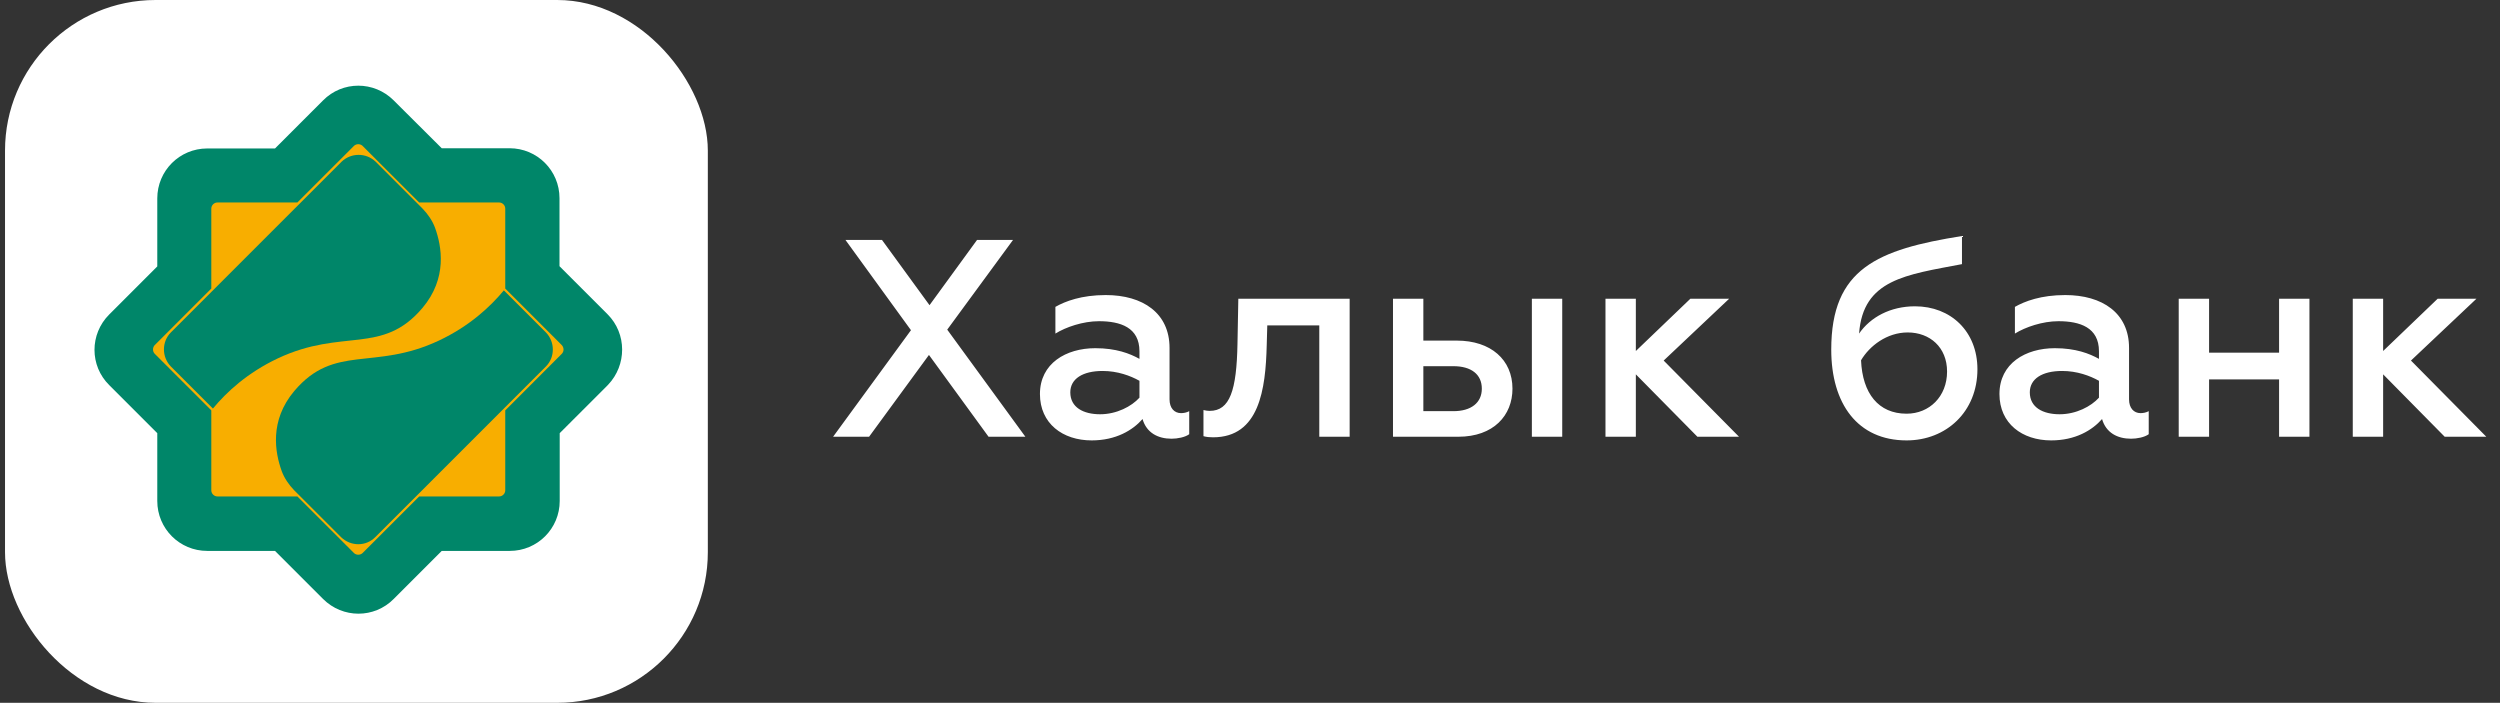<svg width="249" height="70" viewBox="0 0 249 70" fill="none" xmlns="http://www.w3.org/2000/svg">
<rect x="0" y="0" width="249" height="70" fill="#333333" stroke="none"/>
<rect x="0.5" width="70" height="70" rx="15" fill="white"/>
<path fill-rule="evenodd" clip-rule="evenodd" d="M35.696 58.12C34.798 58.12 33.899 57.769 33.219 57.09L28.44 52.311H21.689C19.738 52.311 18.181 50.732 18.181 48.803V42.051L13.402 37.273C12.043 35.913 12.043 33.678 13.402 32.296L18.181 27.517V20.766C18.181 18.815 19.759 17.258 21.689 17.258H28.44L33.219 12.501C34.578 11.142 36.814 11.142 38.195 12.501L42.974 17.258H49.726C51.677 17.258 53.234 18.837 53.234 20.766V27.517L58.013 32.275C59.372 33.634 59.372 35.87 58.013 37.251L53.234 42.03V48.781C53.234 50.732 51.655 52.289 49.726 52.289H42.996L38.239 57.046C37.494 57.791 36.595 58.12 35.696 58.12Z" fill="#F8AE00"/>
<path fill-rule="evenodd" clip-rule="evenodd" d="M59.327 32.494L54.044 27.21V19.735C54.044 17.916 52.575 16.447 50.755 16.447H43.302L38.019 11.186C36.725 9.892 34.643 9.892 33.371 11.186L28.088 16.469H20.635C18.816 16.469 17.347 17.938 17.347 19.757V27.232L12.064 32.516C10.77 33.809 10.77 35.891 12.064 37.163L17.347 42.446V49.899C17.347 51.719 18.816 53.188 20.635 53.188H28.088L33.371 58.471C34.665 59.764 36.747 59.764 38.019 58.471L43.302 53.188H50.777C52.597 53.188 54.065 51.719 54.065 49.899V42.446L59.349 37.163C60.598 35.848 60.598 33.765 59.327 32.494ZM57.134 36.439L52.005 41.569V48.825C52.005 50.097 50.974 51.127 49.703 51.127H42.447L37.317 56.257C36.419 57.155 34.95 57.155 34.051 56.257L28.921 51.127H21.665C20.394 51.127 19.364 50.097 19.364 48.825V41.569L14.234 36.439C13.335 35.541 13.335 34.072 14.234 33.173L19.364 28.044V20.788C19.364 19.516 20.394 18.486 21.665 18.486H28.921L34.051 13.356C34.95 12.457 36.419 12.457 37.317 13.356L42.447 18.486H49.703C50.974 18.486 52.005 19.516 52.005 20.788V28.044L57.134 33.173C58.033 34.094 58.033 35.541 57.134 36.439Z" stroke="#008669" stroke-width="3.364" stroke-miterlimit="22.926"/>
<path fill-rule="evenodd" clip-rule="evenodd" d="M34.008 16.119L17.019 33.108C16.098 34.029 16.098 35.563 17.019 36.506L21.206 40.693C22.565 39.048 24.647 37.119 27.672 35.694C34.139 32.647 38.063 35.41 42.075 30.674C44.574 27.715 44.004 24.537 43.325 22.673C43.061 21.972 42.623 21.336 42.097 20.788L37.406 16.097C36.463 15.198 34.95 15.198 34.008 16.119Z" fill="#008669"/>
<path fill-rule="evenodd" clip-rule="evenodd" d="M37.382 53.494L54.371 36.505C55.292 35.585 55.292 34.05 54.371 33.107L50.184 28.92C48.825 30.564 46.743 32.494 43.718 33.919C37.251 36.966 33.327 34.203 29.315 38.938C26.816 41.898 27.386 45.077 28.066 46.94C28.329 47.641 28.767 48.277 29.293 48.825L33.984 53.516C34.949 54.437 36.462 54.437 37.382 53.494Z" fill="#008669"/>
<path fill-rule="evenodd" clip-rule="evenodd" d="M59.327 32.494L54.044 27.21V19.735C54.044 17.916 52.575 16.447 50.755 16.447H43.302L38.019 11.186C36.725 9.892 34.643 9.892 33.371 11.186L28.088 16.469H20.635C18.816 16.469 17.347 17.938 17.347 19.757V27.232L12.064 32.516C10.77 33.809 10.77 35.891 12.064 37.163L17.347 42.446V49.899C17.347 51.719 18.816 53.188 20.635 53.188H28.088L33.371 58.471C34.665 59.764 36.747 59.764 38.019 58.471L43.302 53.188H50.777C52.597 53.188 54.065 51.719 54.065 49.899V42.446L59.349 37.163C60.598 35.848 60.598 33.765 59.327 32.494ZM57.134 36.439L52.005 41.569V48.825C52.005 50.097 50.974 51.127 49.703 51.127H42.447L37.317 56.257C36.419 57.155 34.95 57.155 34.051 56.257L28.921 51.127H21.665C20.394 51.127 19.364 50.097 19.364 48.825V41.569L14.234 36.439C13.335 35.541 13.335 34.072 14.234 33.173L19.364 28.044V20.788C19.364 19.516 20.394 18.486 21.665 18.486H28.921L34.051 13.356C34.95 12.457 36.419 12.457 37.317 13.356L42.447 18.486H49.703C50.974 18.486 52.005 19.516 52.005 20.788V28.044L57.134 33.173C58.033 34.094 58.033 35.541 57.134 36.439Z" fill="#008669"/>
<path d="M82.976 43.5L90.732 32.888L84.208 23.9H87.848L92.58 30.396L97.312 23.9H100.896L94.344 32.832L102.128 43.5H98.46L92.524 35.352L86.56 43.5H82.976ZM117.634 41.148C117.886 41.148 118.194 41.092 118.446 40.952V43.248C118.026 43.556 117.27 43.696 116.682 43.696C115.338 43.696 114.19 43.108 113.798 41.736C112.818 42.856 111.138 43.864 108.73 43.864C105.846 43.864 103.578 42.184 103.578 39.244C103.578 36.192 106.182 34.68 109.094 34.68C111.166 34.68 112.538 35.212 113.49 35.744V34.988C113.49 32.608 111.586 31.992 109.458 31.992C107.862 31.992 106.154 32.58 105.118 33.224V30.564C106.098 30.004 107.722 29.388 110.13 29.388C113.826 29.388 116.486 31.18 116.486 34.652V39.776C116.486 40.644 116.962 41.148 117.634 41.148ZM113.49 39.608V37.928C112.594 37.424 111.306 36.948 109.822 36.948C107.834 36.948 106.602 37.732 106.602 39.076C106.602 40.588 107.918 41.26 109.57 41.26C111.222 41.26 112.706 40.476 113.49 39.608ZM126.221 32.412L126.165 34.4C126.053 38.768 125.437 43.556 120.817 43.556C120.481 43.556 120.173 43.528 119.865 43.444V40.84C120.061 40.896 120.313 40.924 120.481 40.924C122.497 40.924 123.169 38.88 123.253 34.232L123.337 29.752H134.425V43.5H131.401V32.412H126.221ZM152.574 43.5V29.752H155.598V43.5H152.574ZM138.742 43.5V29.752H141.766V33.924H145.098C148.486 33.924 150.642 35.828 150.642 38.712C150.642 41.372 148.766 43.5 145.238 43.5H138.742ZM141.766 40.952H144.762C146.526 40.952 147.59 40.112 147.59 38.712C147.59 37.284 146.526 36.472 144.762 36.472H141.766V40.952ZM159.906 43.5V29.752H162.93V34.96L168.362 29.752H172.226L165.702 35.912L173.206 43.5H169.062L162.93 37.284V43.5H159.906ZM189.896 43.864C185.024 43.864 182.392 40.224 182.392 34.82C182.392 26.756 186.984 24.852 195.412 23.508V26.308C189.84 27.372 185.556 27.82 185.164 33.224C186.284 31.6 188.272 30.508 190.736 30.508C194.292 30.508 196.952 33 196.952 36.78C196.952 41.008 193.844 43.864 189.896 43.864ZM189.896 41.204C192.164 41.204 193.928 39.496 193.928 37.004C193.928 34.596 192.22 33.112 190.008 33.112C187.936 33.112 186.2 34.456 185.36 35.884C185.5 39.188 187.096 41.204 189.896 41.204ZM213.201 41.148C213.453 41.148 213.761 41.092 214.013 40.952V43.248C213.593 43.556 212.837 43.696 212.249 43.696C210.905 43.696 209.757 43.108 209.365 41.736C208.385 42.856 206.705 43.864 204.297 43.864C201.413 43.864 199.145 42.184 199.145 39.244C199.145 36.192 201.749 34.68 204.661 34.68C206.733 34.68 208.105 35.212 209.057 35.744V34.988C209.057 32.608 207.153 31.992 205.025 31.992C203.429 31.992 201.721 32.58 200.685 33.224V30.564C201.665 30.004 203.289 29.388 205.697 29.388C209.393 29.388 212.053 31.18 212.053 34.652V39.776C212.053 40.644 212.529 41.148 213.201 41.148ZM209.057 39.608V37.928C208.161 37.424 206.873 36.948 205.389 36.948C203.401 36.948 202.169 37.732 202.169 39.076C202.169 40.588 203.485 41.26 205.137 41.26C206.789 41.26 208.273 40.476 209.057 39.608ZM217 43.5V29.752H220.024V35.128H226.996V29.752H230.02V43.5H226.996V37.788H220.024V43.5H217ZM234.336 43.5V29.752H237.36V34.96L242.792 29.752H246.656L240.132 35.912L247.636 43.5H243.492L237.36 37.284V43.5H234.336Z" fill="white"/>
</svg>
